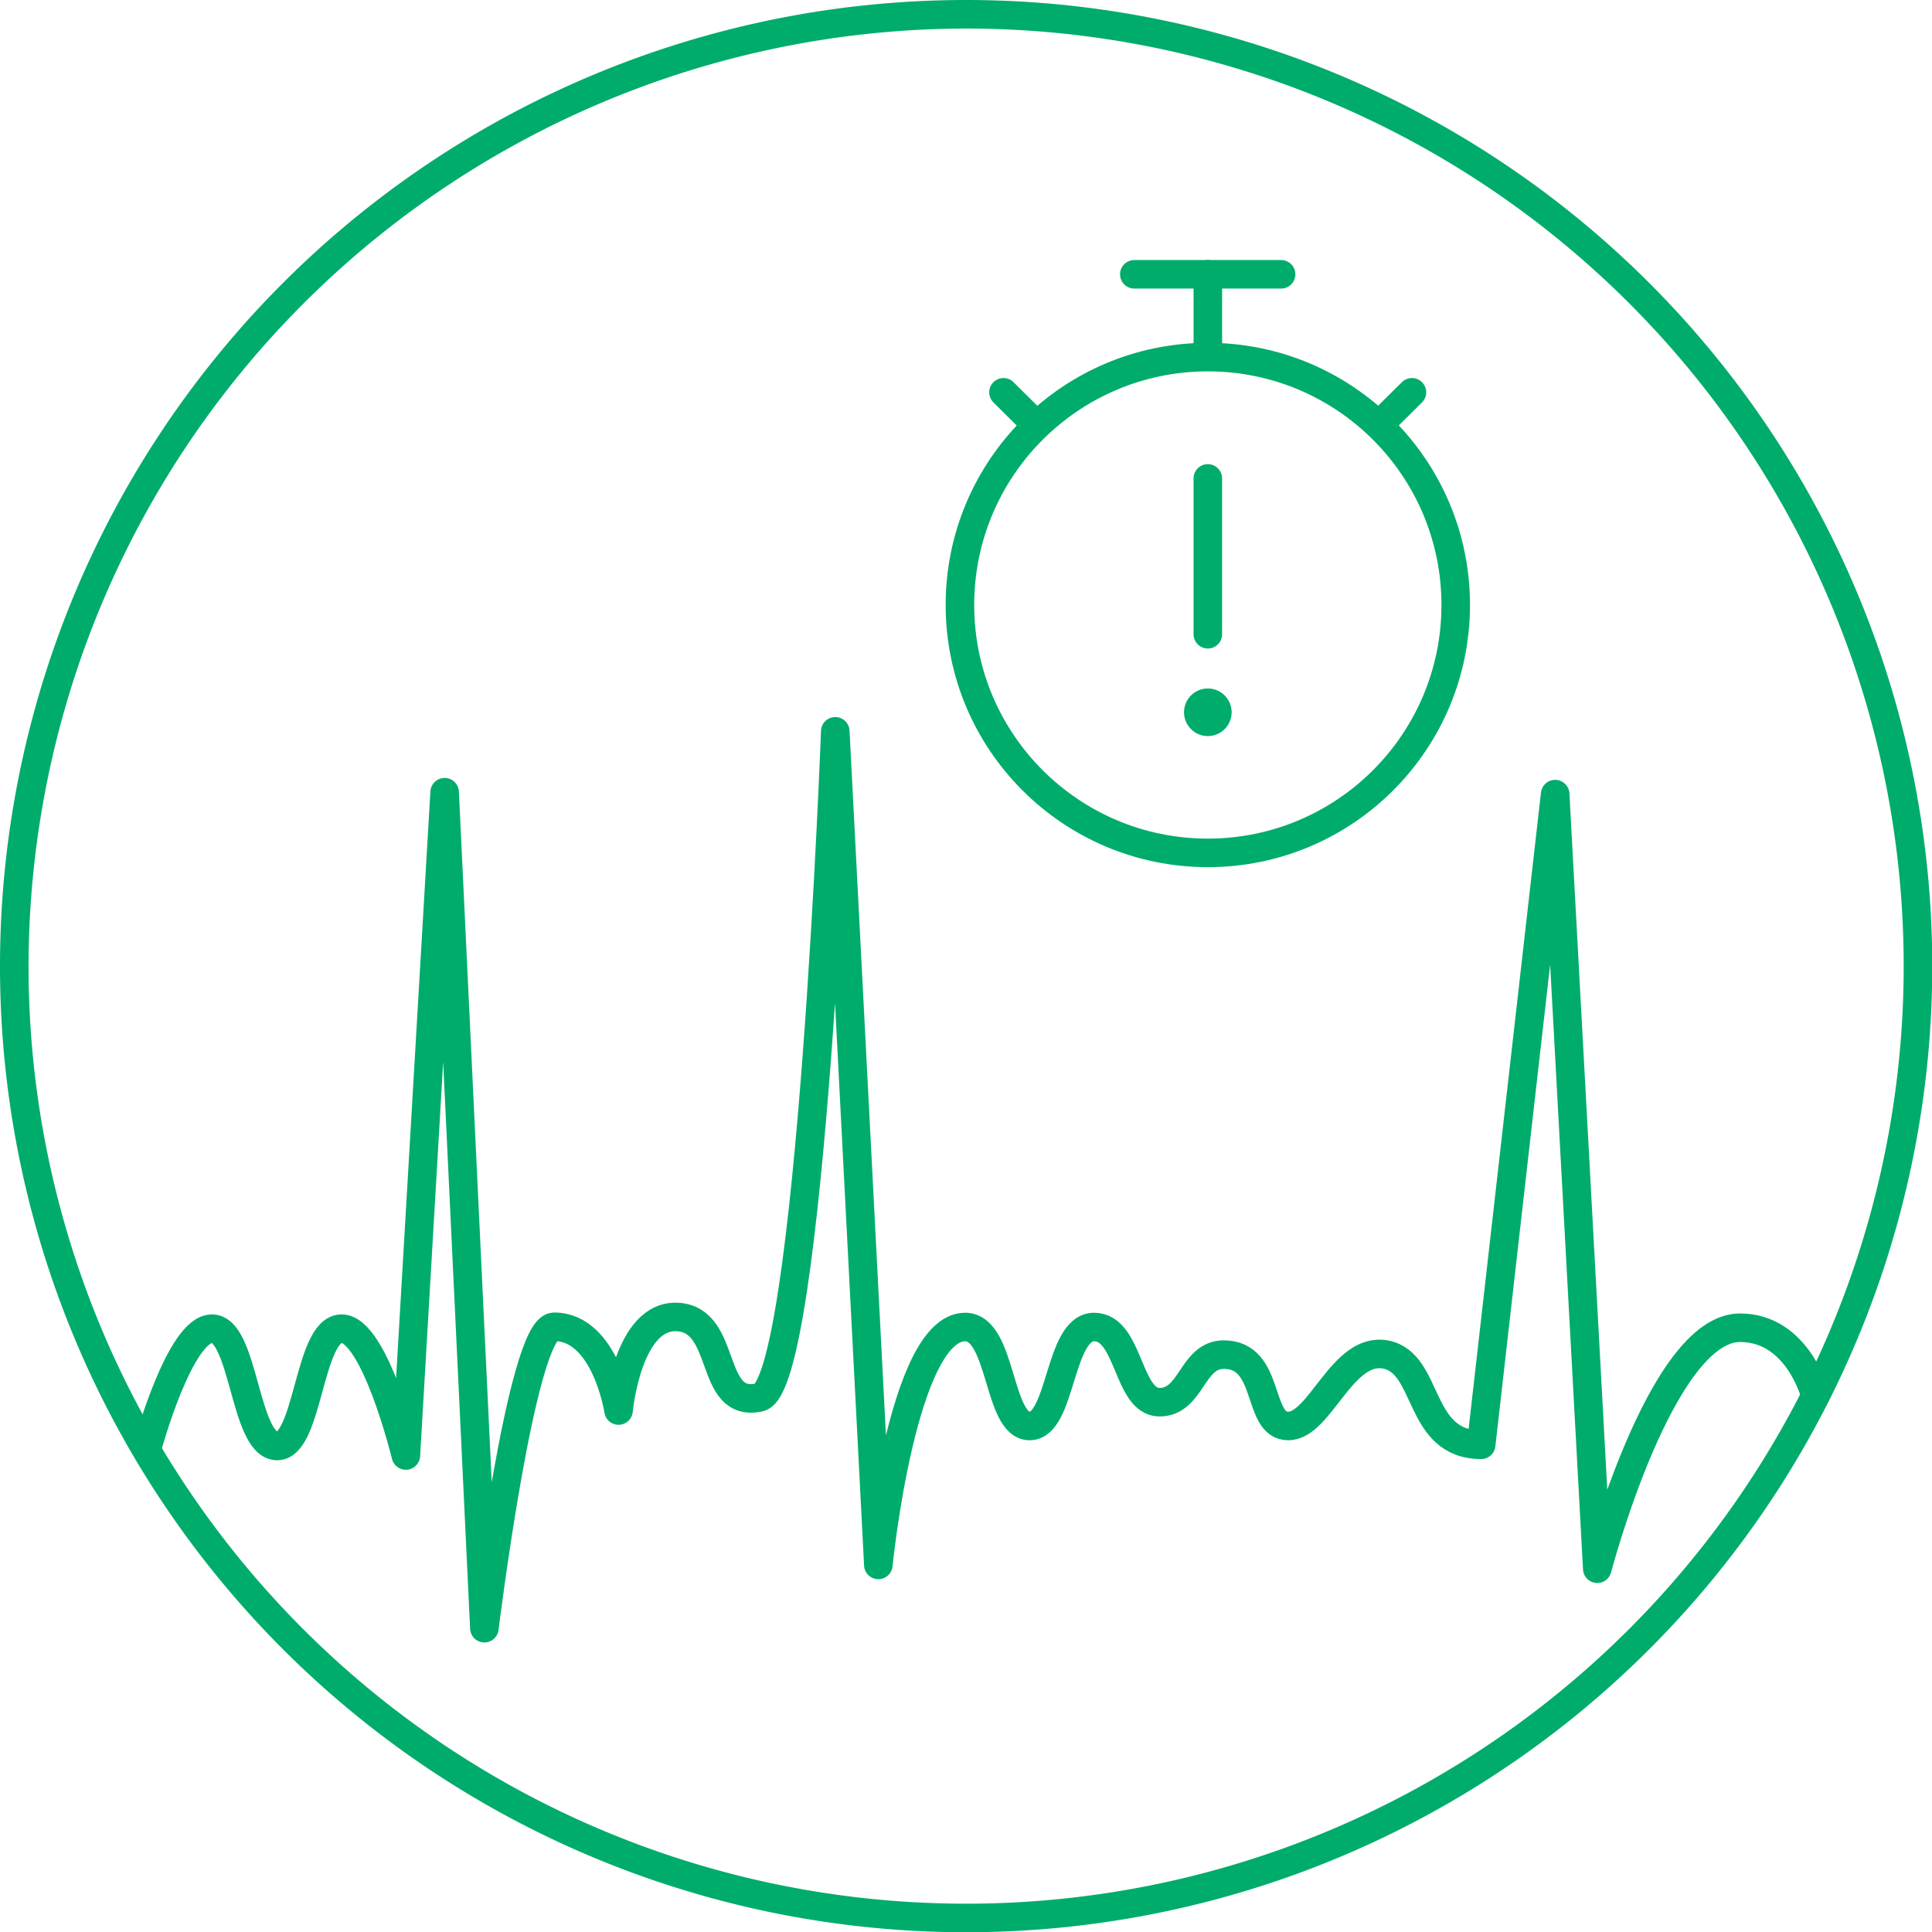 <svg width="95" height="95" id="Kreise" xmlns="http://www.w3.org/2000/svg" viewBox="0 0 81.21 81.21"><defs><style>.cls-1{fill:#00ac6c;}.cls-2,.cls-3,.cls-4{fill:none;stroke:#00ac6c;stroke-width:1.2px;}.cls-3,.cls-4{stroke-linecap:round;}.cls-3{stroke-linejoin:round;}</style></defs><path class="cls-1" d="M56.69,17.26A39.41,39.41,0,1,1,17.28,56.67,39.46,39.46,0,0,1,56.69,17.26m0-1.2A40.61,40.61,0,1,0,97.3,56.67,40.61,40.61,0,0,0,56.69,16.06Z" transform="translate(-16.08 -16.06)"/><circle class="cls-2" cx="50.77" cy="25.43" r="10.42"/><line class="cls-3" x1="47.68" y1="11.53" x2="53.85" y2="11.53"/><line class="cls-3" x1="50.77" y1="11.53" x2="50.77" y2="14.73"/><line class="cls-3" x1="42.18" y1="16.49" x2="43.35" y2="17.65"/><line class="cls-3" x1="59.35" y1="16.49" x2="58.18" y2="17.65"/><line class="cls-4" x1="50.77" y1="20.11" x2="50.77" y2="26.66"/><path class="cls-1" d="M66.85,47a1,1,0,1,0-1-1,1,1,0,0,0,1,1" transform="translate(-16.08 -16.06)"/><path class="cls-3" d="M22.29,76.84s1.35-4.93,2.7-4.93,1.36,4.85,2.71,4.93,1.34-4.93,2.74-4.93,2.7,5.33,2.7,5.33l1.63-27.88L36.44,84.5S38,71.85,39.37,71.83c2.17,0,2.71,3.52,2.71,3.52s.37-4.06,2.49-3.93S45.84,75.27,48,74.8s3.19-28,3.19-28L53,81.84s1-10,3.65-10c1.56,0,1.36,4.16,2.71,4.16s1.22-4.16,2.71-4.16S63.46,75,64.82,75s1.35-2,2.7-2c2,0,1.36,3,2.71,3s2.27-3.37,4.11-3,1.3,3.79,4,3.79l3.11-27.35L83.22,82s2.66-10.13,6-10.13c2.44,0,3.17,2.85,3.17,2.85" transform="translate(-16.08 -16.06)"/></svg>